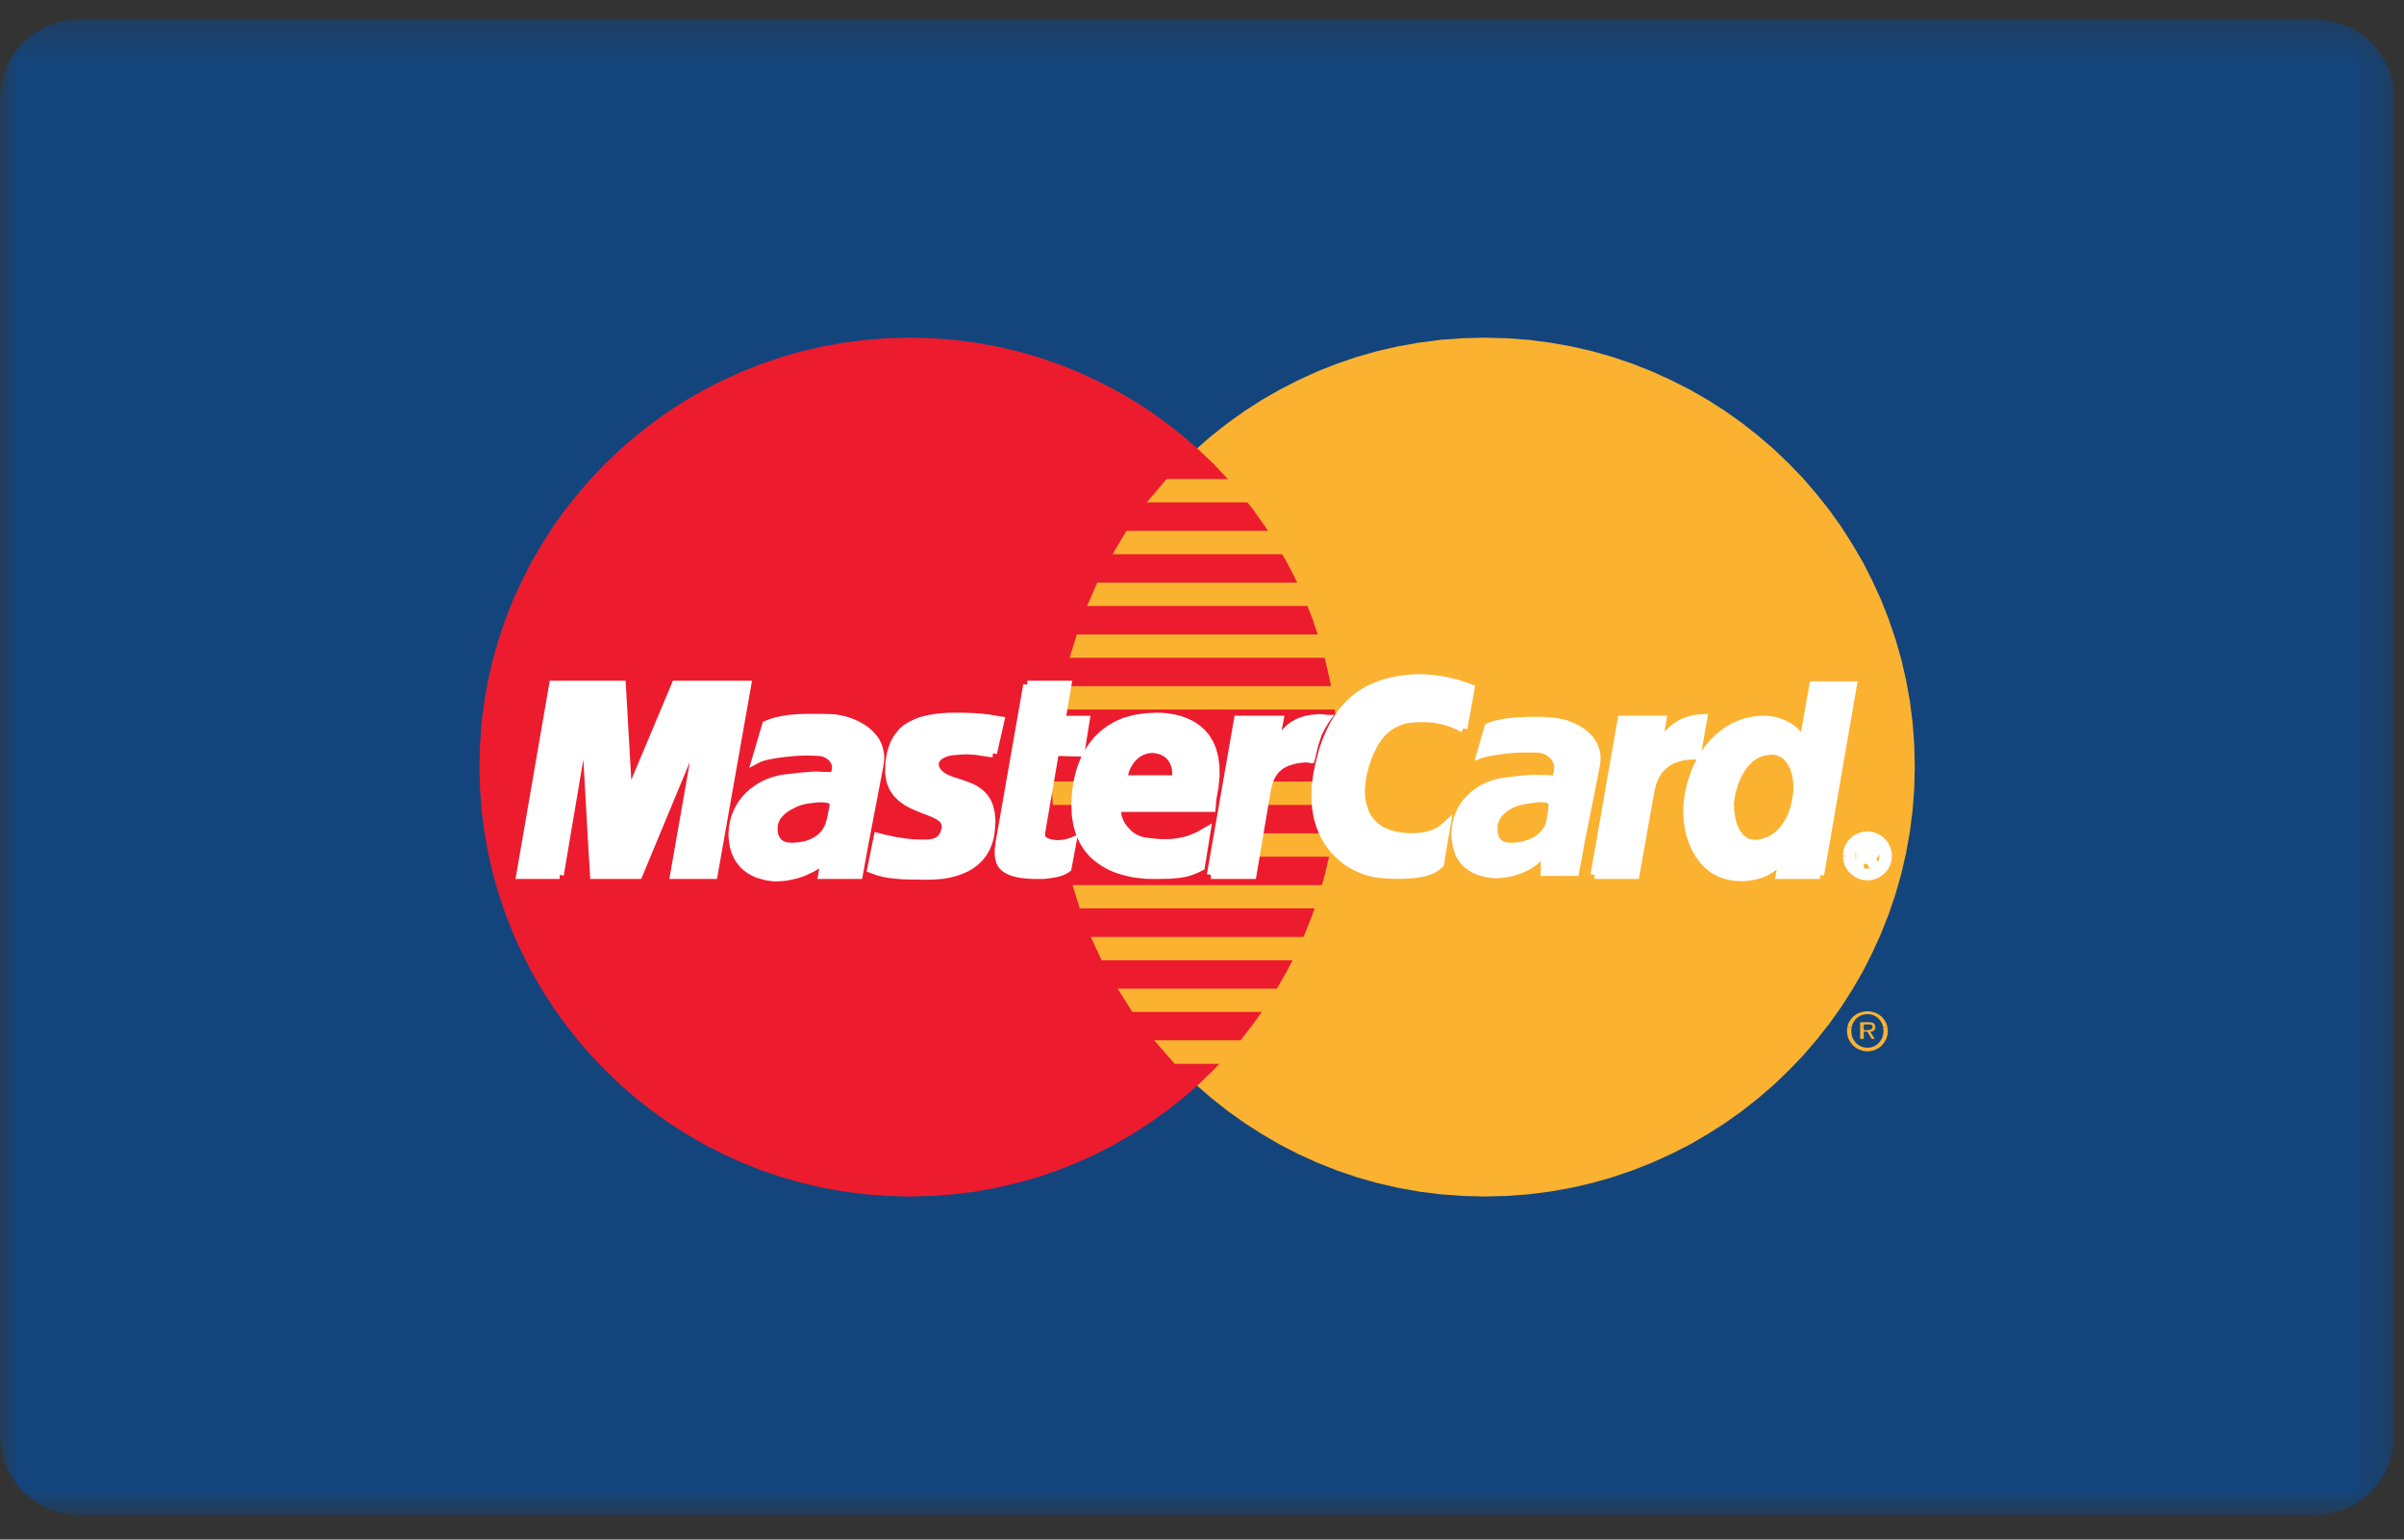 <?xml version="1.0" encoding="UTF-8"?>
<svg width="64px" height="41px" viewBox="0 0 64 41" version="1.1" xmlns="http://www.w3.org/2000/svg" xmlns:xlink="http://www.w3.org/1999/xlink">
    <rect x="0" y="0" width="64" height="41" fill="#333333" stroke="none"/>
    <defs>
        <polygon id="path-1" points="63.741 40.146 0 40.146 0 0.309 63.741 0.309"></polygon>
    </defs>
    <g id="Symbols" stroke="none" stroke-width="1" fill="none" fill-rule="evenodd">
        <g id="Payment-Form_1440" transform="translate(-79, -54)">
            <g id="Page-1" transform="translate(79, 54)">
                <g id="Group-3" transform="translate(0, 0.2)">
                    <mask id="mask-2" fill="white">
                        <use xlink:href="#path-1"></use>
                    </mask>
                    <g id="Clip-2"></g>
                    <path d="M63.741,38.022 C63.741,39.196 62.789,40.146 61.615,40.146 L2.124,40.146 C0.951,40.146 -0,39.196 -0,38.022 L-0,2.434 C-0,1.26 0.951,0.309 2.124,0.309 L61.615,0.309 C62.789,0.309 63.741,1.26 63.741,2.434 L63.741,38.022 Z" id="Fill-1" fill="#13457C" mask="url(#mask-2)"></path>
                </g>
                <polygon id="Fill-4" fill="#FBB231" points="39.519 31.863 40.109 31.848 40.692 31.805 41.263 31.733 41.831 31.632 42.382 31.504 42.926 31.35 43.458 31.169 43.978 30.964 44.487 30.733 44.982 30.483 45.46 30.204 45.926 29.907 46.374 29.588 46.806 29.248 47.223 28.889 47.62 28.507 48.002 28.11 48.36 27.693 48.701 27.261 49.02 26.813 49.317 26.347 49.595 25.868 49.845 25.374 50.076 24.866 50.281 24.345 50.462 23.812 50.617 23.269 50.744 22.717 50.845 22.15 50.918 21.579 50.961 20.997 50.976 20.406 50.961 19.82 50.918 19.242 50.845 18.67 50.744 18.111 50.617 17.56 50.462 17.019 50.281 16.487 50.076 15.97 49.845 15.465 49.595 14.971 49.317 14.497 49.02 14.03 48.701 13.583 48.36 13.155 48.002 12.738 47.62 12.341 47.223 11.962 46.806 11.604 46.374 11.264 45.926 10.944 45.46 10.647 44.982 10.373 44.487 10.123 43.978 9.891 43.458 9.686 42.926 9.505 42.382 9.351 41.831 9.224 41.263 9.124 40.692 9.05 40.109 9.007 39.519 8.992 38.933 9.007 38.351 9.05 37.78 9.124 37.216 9.224 36.664 9.351 36.121 9.505 35.592 9.686 35.071 9.891 34.566 10.123 34.077 10.373 33.599 10.647 33.135 10.944 32.688 11.264 32.255 11.604 31.843 11.962 31.445 12.341 31.067 12.738 30.709 13.155 30.37 13.583 30.053 14.03 29.755 14.497 29.482 14.971 29.227 15.465 29 15.97 28.795 16.487 28.618 17.019 28.464 17.56 28.336 18.111 28.236 18.67 28.163 19.242 28.12 19.82 28.105 20.406 28.12 20.997 28.163 21.579 28.236 22.15 28.336 22.717 28.464 23.269 28.618 23.812 28.795 24.345 29 24.866 29.227 25.374 29.482 25.868 29.755 26.347 30.053 26.813 30.37 27.261 30.709 27.693 31.067 28.11 31.445 28.507 31.843 28.889 32.255 29.248 32.688 29.588 33.135 29.907 33.599 30.204 34.077 30.483 34.566 30.733 35.071 30.964 35.592 31.169 36.121 31.35 36.664 31.504 37.216 31.632 37.78 31.733 38.351 31.805 38.933 31.848"></polygon>
                <polygon id="Fill-6" fill="#EC1C2E" points="24.221 31.863 24.806 31.848 25.389 31.805 25.961 31.733 26.523 31.632 27.075 31.504 27.619 31.35 28.148 31.169 28.668 30.964 29.174 30.733 29.664 30.483 30.141 30.204 30.605 29.907 31.052 29.588 31.484 29.248 31.897 28.889 32.294 28.507 32.672 28.11 33.032 27.693 33.37 27.261 33.687 26.813 33.983 26.347 34.257 25.868 34.512 25.374 34.74 24.866 34.944 24.345 35.122 23.812 35.276 23.269 35.404 22.717 35.503 22.15 35.578 21.579 35.619 20.997 35.634 20.406 35.619 19.82 35.578 19.242 35.503 18.67 35.404 18.111 35.276 17.56 35.122 17.019 34.944 16.487 34.74 15.97 34.512 15.465 34.257 14.971 33.983 14.497 33.687 14.03 33.37 13.583 33.032 13.155 32.672 12.738 32.294 12.341 31.897 11.962 31.484 11.604 31.052 11.264 30.605 10.944 30.141 10.647 29.664 10.373 29.174 10.123 28.668 9.891 28.148 9.686 27.619 9.505 27.075 9.351 26.523 9.224 25.961 9.124 25.389 9.05 24.806 9.007 24.221 8.992 23.63 9.007 23.047 9.05 22.477 9.124 21.909 9.224 21.358 9.351 20.815 9.505 20.281 9.686 19.762 9.891 19.252 10.123 18.759 10.373 18.281 10.647 17.813 10.944 17.366 11.264 16.934 11.604 16.517 11.962 16.12 12.341 15.738 12.738 15.38 13.155 15.04 13.583 14.719 14.03 14.423 14.497 14.145 14.971 13.895 15.465 13.662 15.97 13.459 16.487 13.277 17.019 13.122 17.56 12.995 18.111 12.895 18.67 12.821 19.242 12.779 19.82 12.764 20.406 12.779 20.997 12.821 21.579 12.895 22.15 12.995 22.717 13.122 23.269 13.277 23.812 13.459 24.345 13.662 24.866 13.895 25.374 14.145 25.868 14.423 26.347 14.719 26.813 15.04 27.261 15.38 27.693 15.738 28.11 16.12 28.507 16.517 28.889 16.934 29.248 17.366 29.588 17.813 29.907 18.281 30.204 18.759 30.483 19.252 30.733 19.762 30.964 20.281 31.169 20.815 31.35 21.358 31.504 21.909 31.632 22.477 31.733 23.047 31.805 23.63 31.848"></polygon>
                <polygon id="Fill-8" fill="#FBB231" points="30.531 13.378 36.608 13.378 36.608 12.757 31.055 12.757"></polygon>
                <polygon id="Fill-10" fill="#FBB231" points="29.621 14.759 36.608 14.759 36.608 14.137 29.988 14.137"></polygon>
                <polygon id="Fill-12" fill="#FBB231" points="28.941 16.136 36.608 16.136 36.608 15.515 29.212 15.515"></polygon>
                <polygon id="Fill-14" fill="#FBB231" points="28.475 17.517 36.608 17.517 36.608 16.896 28.668 16.896"></polygon>
                <polygon id="Fill-16" fill="#FBB231" points="28.746 24.191 36.627 24.191 36.627 23.57 28.552 23.57"></polygon>
                <polygon id="Fill-18" fill="#FBB231" points="29.327 25.572 36.626 25.572 36.626 24.951 29.039 24.951"></polygon>
                <polygon id="Fill-20" fill="#FBB231" points="30.145 26.949 36.627 26.949 36.627 26.328 29.755 26.328"></polygon>
                <polygon id="Fill-22" fill="#FBB231" points="31.272 28.33 36.627 28.33 36.627 27.705 30.728 27.705"></polygon>
                <polygon id="Fill-24" fill="#FBB231" points="28.202 18.894 36.608 18.894 36.608 18.273 28.321 18.273"></polygon>
                <polygon id="Fill-26" fill="#FBB231" points="33.324 22.814 36.53 22.814 36.53 22.192 33.44 22.192"></polygon>
                <polygon id="Fill-28" fill="#FBB231" points="33.579 21.436 36.53 21.436 36.53 20.812 33.695 20.812"></polygon>
                <polygon id="Fill-30" fill="#FBB231" points="27.99 20.811 28.822 20.811 28.822 21.436 28.028 21.436"></polygon>
                <polygon id="Fill-32" fill="#FFFFFF" points="26.434 20.059 26.381 20.055 26.326 20.048 26.276 20.04 26.227 20.032 26.18 20.025 26.13 20.017 26.08 20.009 26.025 20.001 25.972 19.994 25.91 19.99 25.841 19.986 25.768 19.982 25.687 19.982 25.598 19.986 25.497 19.994 25.386 20.001 25.309 20.013 25.235 20.025 25.17 20.048 25.111 20.07 25.058 20.098 25.008 20.128 24.969 20.168 24.935 20.202 24.911 20.244 24.891 20.287 24.884 20.333 24.884 20.379 24.896 20.43 24.911 20.48 24.941 20.53 24.98 20.58 25.058 20.653 25.151 20.711 25.258 20.761 25.374 20.803 25.497 20.842 25.625 20.885 25.752 20.931 25.875 20.981 25.992 21.047 26.099 21.127 26.196 21.225 26.276 21.344 26.338 21.49 26.377 21.664 26.393 21.872 26.377 22.115 26.35 22.297 26.303 22.455 26.242 22.601 26.164 22.728 26.076 22.841 25.976 22.937 25.868 23.022 25.748 23.096 25.625 23.153 25.497 23.203 25.366 23.242 25.231 23.273 25.1 23.296 24.972 23.308 24.845 23.315 24.726 23.319 24.56 23.319 24.406 23.315 24.27 23.315 24.143 23.312 24.028 23.308 23.923 23.299 23.831 23.292 23.742 23.28 23.661 23.273 23.587 23.257 23.515 23.245 23.449 23.226 23.383 23.211 23.322 23.187 23.26 23.165 23.195 23.141 23.368 22.289 23.403 22.297 23.446 22.308 23.5 22.323 23.565 22.339 23.634 22.355 23.711 22.37 23.796 22.389 23.888 22.405 23.985 22.42 24.085 22.436 24.19 22.447 24.297 22.458 24.41 22.462 24.521 22.466 24.634 22.466 24.745 22.462 24.857 22.44 24.946 22.408 25.016 22.366 25.069 22.312 25.107 22.258 25.138 22.196 25.158 22.135 25.174 22.077 25.181 21.964 25.146 21.868 25.08 21.791 24.984 21.726 24.869 21.668 24.733 21.61 24.583 21.555 24.433 21.494 24.279 21.425 24.132 21.344 23.997 21.244 23.874 21.124 23.776 20.977 23.708 20.803 23.673 20.596 23.677 20.349 23.696 20.198 23.723 20.055 23.761 19.924 23.808 19.801 23.869 19.685 23.939 19.585 24.02 19.488 24.116 19.404 24.229 19.331 24.352 19.269 24.491 19.211 24.645 19.168 24.818 19.133 25.008 19.106 25.216 19.091 25.444 19.087 25.586 19.087 25.717 19.091 25.837 19.095 25.945 19.099 26.041 19.106 26.13 19.114 26.207 19.122 26.276 19.13 26.342 19.137 26.396 19.149 26.447 19.157 26.493 19.164 26.53 19.171 26.566 19.176 26.601 19.184 26.631 19.188"></polygon>
                <polyline id="Stroke-34" stroke="#FFFFFF" stroke-width="0.216" points="26.434 20.059 26.434 20.059 26.381 20.055 26.326 20.048 26.276 20.04 26.227 20.032 26.18 20.025 26.13 20.017 26.08 20.009 26.025 20.001 25.972 19.994 25.91 19.99 25.841 19.986 25.768 19.982 25.687 19.982 25.598 19.986 25.497 19.994 25.386 20.001 25.309 20.013 25.235 20.025 25.17 20.048 25.111 20.07 25.058 20.098 25.008 20.128 24.969 20.168 24.935 20.202 24.911 20.244 24.891 20.287 24.884 20.333 24.884 20.379 24.896 20.43 24.911 20.48 24.941 20.53 24.98 20.58 25.058 20.653 25.151 20.711 25.258 20.761 25.374 20.803 25.497 20.842 25.625 20.885 25.752 20.931 25.875 20.981 25.992 21.047 26.099 21.127 26.196 21.225 26.276 21.344 26.338 21.49 26.377 21.664 26.393 21.872 26.377 22.115 26.35 22.297 26.303 22.455 26.242 22.601 26.164 22.728 26.076 22.841 25.976 22.937 25.868 23.022 25.748 23.096 25.625 23.153 25.497 23.203 25.366 23.242 25.231 23.273 25.1 23.296 24.972 23.308 24.845 23.315 24.726 23.319 24.56 23.319 24.406 23.315 24.27 23.315 24.143 23.312 24.028 23.308 23.923 23.299 23.831 23.292 23.742 23.28 23.661 23.273 23.587 23.257 23.515 23.245 23.449 23.226 23.383 23.211 23.322 23.187 23.26 23.165 23.195 23.141 23.368 22.289 23.403 22.297 23.446 22.308 23.5 22.323 23.565 22.339 23.634 22.355 23.711 22.37 23.796 22.389 23.888 22.405 23.985 22.42 24.085 22.436 24.19 22.447 24.297 22.458 24.41 22.462 24.521 22.466 24.634 22.466 24.745 22.462 24.857 22.44 24.946 22.408 25.016 22.366 25.069 22.312 25.107 22.258 25.138 22.196 25.158 22.135 25.174 22.077 25.181 21.964 25.146 21.868 25.08 21.791 24.984 21.726 24.869 21.668 24.733 21.61 24.583 21.555 24.433 21.494 24.279 21.425 24.132 21.344 23.997 21.244 23.874 21.124 23.776 20.977 23.708 20.803 23.673 20.596 23.677 20.349 23.696 20.198 23.723 20.055 23.761 19.924 23.808 19.801 23.869 19.685 23.939 19.585 24.02 19.488 24.116 19.404 24.229 19.331 24.352 19.269 24.491 19.211 24.645 19.168 24.818 19.133 25.008 19.106 25.216 19.091 25.444 19.087 25.586 19.087 25.717 19.091 25.837 19.095 25.945 19.099 26.041 19.106 26.13 19.114 26.207 19.122 26.276 19.13 26.342 19.137 26.396 19.149 26.447 19.157 26.493 19.164 26.53 19.171 26.566 19.176 26.601 19.184 26.631 19.188 26.434 20.059"></polyline>
                <polygon id="Fill-36" fill="#FFFFFF" points="27.349 18.235 28.418 18.235 28.259 19.169 28.904 19.169 28.765 20.04 28.086 20.021 27.716 22.173 27.712 22.25 27.73 22.316 27.769 22.366 27.82 22.408 27.889 22.436 27.967 22.458 28.051 22.474 28.143 22.482 28.228 22.478 28.306 22.47 28.375 22.458 28.437 22.443 28.487 22.427 28.522 22.416 28.545 22.408 28.552 22.405 28.418 23.122 28.391 23.141 28.364 23.157 28.336 23.172 28.309 23.187 28.282 23.199 28.251 23.211 28.217 23.222 28.182 23.234 28.143 23.245 28.104 23.253 28.059 23.261 28.012 23.269 27.962 23.277 27.904 23.284 27.843 23.292 27.777 23.299 27.484 23.299 27.329 23.288 27.194 23.273 27.071 23.25 26.967 23.222 26.878 23.187 26.806 23.15 26.74 23.103 26.689 23.053 26.651 22.999 26.624 22.933 26.604 22.867 26.593 22.794 26.589 22.713 26.589 22.629 26.601 22.54 26.612 22.443"></polygon>
                <polyline id="Stroke-38" stroke="#FFFFFF" stroke-width="0.216" points="27.349 18.235 28.418 18.235 28.259 19.169 28.904 19.169 28.765 20.04 28.086 20.021 27.716 22.173 27.712 22.25 27.73 22.316 27.769 22.366 27.82 22.408 27.889 22.436 27.967 22.458 28.051 22.474 28.143 22.482 28.228 22.478 28.306 22.47 28.375 22.458 28.437 22.443 28.487 22.427 28.522 22.416 28.545 22.408 28.552 22.405 28.418 23.122 28.391 23.141 28.364 23.157 28.336 23.172 28.309 23.187 28.282 23.199 28.251 23.211 28.217 23.222 28.182 23.234 28.143 23.245 28.104 23.253 28.059 23.261 28.012 23.269 27.962 23.277 27.904 23.284 27.843 23.292 27.777 23.299 27.484 23.299 27.329 23.288 27.194 23.273 27.071 23.25 26.967 23.222 26.878 23.187 26.806 23.15 26.74 23.103 26.689 23.053 26.651 22.999 26.624 22.933 26.604 22.867 26.593 22.794 26.589 22.713 26.589 22.629 26.601 22.54 26.612 22.443 27.349 18.235"></polyline>
                <polyline id="Stroke-40" stroke="#FFFFFF" stroke-width="0.216" points="29.755 21.494 29.755 21.494 29.745 21.559 29.742 21.628 29.747 21.702 29.763 21.776 29.791 21.849 29.822 21.919 29.863 21.992 29.91 22.057 29.965 22.123 30.022 22.182 30.084 22.239 30.153 22.285 30.222 22.328 30.3 22.362 30.377 22.389 30.454 22.405 30.555 22.42 30.651 22.432 30.751 22.443 30.852 22.451 30.951 22.455 31.056 22.455 31.157 22.451 31.26 22.443 31.364 22.428 31.469 22.408 31.577 22.385 31.681 22.351 31.789 22.308 31.901 22.262 32.008 22.2 32.121 22.135 31.967 23.084 31.905 23.114 31.842 23.146 31.781 23.168 31.723 23.192 31.666 23.211 31.603 23.231 31.542 23.245 31.476 23.257 31.407 23.269 31.33 23.277 31.249 23.284 31.16 23.292 31.059 23.296 30.955 23.296 30.836 23.299 30.709 23.299 30.52 23.296 30.327 23.277 30.134 23.249 29.941 23.203 29.752 23.146 29.571 23.072 29.397 22.976 29.235 22.863 29.084 22.733 28.953 22.574 28.842 22.397 28.749 22.192 28.683 21.965 28.641 21.706 28.63 21.421 28.648 21.104 28.665 20.981 28.687 20.838 28.718 20.688 28.761 20.526 28.819 20.36 28.888 20.194 28.977 20.025 29.084 19.863 29.208 19.708 29.358 19.562 29.528 19.431 29.722 19.315 29.945 19.218 30.196 19.149 30.474 19.103 30.786 19.087 30.936 19.091 31.095 19.106 31.252 19.133 31.411 19.172 31.566 19.23 31.715 19.299 31.855 19.392 31.982 19.5 32.097 19.631 32.194 19.786 32.271 19.963 32.325 20.167 32.356 20.398 32.36 20.66 32.333 20.954 32.275 21.278 32.255 21.514 29.444 21.514 29.621 20.753 31.311 20.753 31.318 20.657 31.314 20.565 31.307 20.479 31.291 20.403 31.264 20.329 31.237 20.263 31.198 20.205 31.16 20.152 31.114 20.106 31.063 20.067 31.006 20.032 30.947 20.001 30.887 19.979 30.824 19.963 30.759 19.951 30.69 19.943 30.616 19.947 30.547 19.959 30.482 19.975 30.416 19.998 30.35 20.028 30.292 20.063 30.233 20.106 30.185 20.152 30.134 20.205 30.088 20.263 30.046 20.325 30.01 20.391 29.976 20.461 29.949 20.538 29.926 20.615 29.91 20.696 29.755 21.494"></polyline>
                <polygon id="Fill-42" fill="#FFFFFF" points="38.956 19.4 38.905 19.373 38.856 19.349 38.802 19.322 38.744 19.295 38.686 19.273 38.621 19.249 38.555 19.226 38.485 19.203 38.412 19.184 38.339 19.169 38.257 19.153 38.177 19.141 38.089 19.133 37.999 19.126 37.907 19.126 37.811 19.126 37.715 19.126 37.613 19.133 37.51 19.146 37.401 19.164 37.294 19.195 37.186 19.238 37.078 19.292 36.969 19.361 36.865 19.446 36.765 19.546 36.668 19.67 36.576 19.812 36.49 19.982 36.41 20.175 36.338 20.392 36.275 20.638 36.253 20.776 36.236 20.912 36.229 21.047 36.233 21.178 36.244 21.309 36.271 21.432 36.306 21.548 36.349 21.664 36.406 21.768 36.476 21.868 36.557 21.957 36.649 22.038 36.754 22.108 36.873 22.165 37.004 22.216 37.152 22.25 37.201 22.261 37.259 22.273 37.328 22.281 37.406 22.289 37.49 22.297 37.578 22.297 37.675 22.297 37.772 22.289 37.872 22.277 37.972 22.258 38.069 22.231 38.165 22.2 38.261 22.158 38.351 22.108 38.431 22.046 38.508 21.977 38.335 23.007 38.312 23.026 38.288 23.049 38.257 23.076 38.223 23.098 38.181 23.129 38.126 23.157 38.065 23.184 37.995 23.206 37.907 23.234 37.807 23.253 37.691 23.269 37.556 23.284 37.406 23.292 37.232 23.296 37.036 23.292 36.818 23.28 36.641 23.261 36.464 23.222 36.286 23.165 36.109 23.087 35.94 22.995 35.778 22.879 35.623 22.744 35.48 22.59 35.353 22.416 35.245 22.224 35.153 22.008 35.083 21.772 35.037 21.514 35.022 21.24 35.029 20.939 35.071 20.618 35.103 20.461 35.138 20.306 35.176 20.156 35.214 20.013 35.257 19.878 35.306 19.743 35.357 19.616 35.411 19.496 35.469 19.377 35.527 19.265 35.592 19.157 35.662 19.057 35.731 18.96 35.808 18.868 35.885 18.783 35.966 18.701 36.055 18.624 36.144 18.551 36.236 18.486 36.334 18.424 36.437 18.366 36.541 18.316 36.649 18.27 36.762 18.227 36.881 18.188 37 18.158 37.124 18.13 37.255 18.108 37.386 18.088 37.525 18.073 37.664 18.066 37.811 18.061 37.934 18.066 38.054 18.073 38.169 18.085 38.285 18.1 38.394 18.115 38.498 18.138 38.597 18.158 38.69 18.181 38.778 18.203 38.856 18.227 38.929 18.25 38.991 18.273 39.044 18.292 39.091 18.308 39.126 18.323 39.15 18.332"></polygon>
                <polyline id="Stroke-44" stroke="#FFFFFF" stroke-width="0.216" points="38.956 19.4 38.956 19.4 38.905 19.373 38.856 19.349 38.802 19.322 38.744 19.295 38.686 19.273 38.621 19.249 38.555 19.226 38.485 19.203 38.412 19.184 38.339 19.169 38.257 19.153 38.177 19.141 38.089 19.133 37.999 19.126 37.907 19.126 37.811 19.126 37.715 19.126 37.613 19.133 37.51 19.146 37.401 19.164 37.294 19.195 37.186 19.238 37.078 19.292 36.969 19.361 36.865 19.446 36.765 19.546 36.668 19.67 36.576 19.812 36.49 19.982 36.41 20.175 36.338 20.392 36.275 20.638 36.253 20.776 36.236 20.912 36.229 21.047 36.233 21.178 36.244 21.309 36.271 21.432 36.306 21.548 36.349 21.664 36.406 21.768 36.476 21.868 36.557 21.957 36.649 22.038 36.754 22.108 36.873 22.165 37.004 22.216 37.152 22.25 37.201 22.261 37.259 22.273 37.328 22.281 37.406 22.289 37.49 22.297 37.578 22.297 37.675 22.297 37.772 22.289 37.872 22.277 37.972 22.258 38.069 22.231 38.165 22.2 38.261 22.158 38.351 22.108 38.431 22.046 38.508 21.977 38.335 23.007 38.312 23.026 38.288 23.049 38.257 23.076 38.223 23.098 38.181 23.129 38.126 23.157 38.065 23.184 37.995 23.206 37.907 23.234 37.807 23.253 37.691 23.269 37.556 23.284 37.406 23.292 37.232 23.296 37.036 23.292 36.818 23.28 36.641 23.261 36.464 23.222 36.286 23.165 36.109 23.087 35.94 22.995 35.778 22.879 35.623 22.744 35.48 22.59 35.353 22.416 35.245 22.224 35.153 22.008 35.083 21.772 35.037 21.514 35.022 21.24 35.029 20.939 35.071 20.618 35.103 20.461 35.138 20.306 35.176 20.156 35.214 20.013 35.257 19.878 35.306 19.743 35.357 19.616 35.411 19.496 35.469 19.377 35.527 19.265 35.592 19.157 35.662 19.057 35.731 18.96 35.808 18.868 35.885 18.783 35.966 18.701 36.055 18.624 36.144 18.551 36.236 18.486 36.334 18.424 36.437 18.366 36.541 18.316 36.649 18.27 36.762 18.227 36.881 18.188 37 18.158 37.124 18.13 37.255 18.108 37.386 18.088 37.525 18.073 37.664 18.066 37.811 18.061 37.934 18.066 38.054 18.073 38.169 18.085 38.285 18.1 38.394 18.115 38.498 18.138 38.597 18.158 38.69 18.181 38.778 18.203 38.856 18.227 38.929 18.25 38.991 18.273 39.044 18.292 39.091 18.308 39.126 18.323 39.15 18.332 38.956 19.4"></polyline>
                <polygon id="Fill-46" fill="#FFFFFF" points="48.453 23.299 47.384 23.299 47.462 22.871 47.462 22.833 47.4 22.91 47.335 22.979 47.27 23.041 47.2 23.096 47.129 23.145 47.06 23.187 46.991 23.222 46.917 23.257 46.845 23.284 46.771 23.303 46.698 23.322 46.621 23.333 46.543 23.346 46.47 23.353 46.393 23.357 46.316 23.357 46.115 23.342 45.931 23.299 45.761 23.234 45.606 23.145 45.467 23.033 45.344 22.902 45.236 22.759 45.143 22.598 45.066 22.423 45.005 22.243 44.962 22.054 44.931 21.857 44.92 21.66 44.923 21.46 44.943 21.263 44.978 21.066 45.035 20.838 45.106 20.622 45.185 20.426 45.283 20.241 45.383 20.067 45.498 19.912 45.618 19.774 45.745 19.647 45.88 19.534 46.023 19.438 46.17 19.353 46.316 19.288 46.47 19.233 46.624 19.199 46.779 19.176 46.937 19.168 47.049 19.171 47.156 19.184 47.257 19.203 47.351 19.23 47.438 19.261 47.516 19.295 47.593 19.338 47.662 19.381 47.724 19.426 47.782 19.477 47.831 19.527 47.878 19.577 47.917 19.627 47.953 19.678 47.982 19.724 48.006 19.77 48.276 18.254 49.325 18.254"></polygon>
                <polyline id="Stroke-48" stroke="#FFFFFF" stroke-width="0.216" points="48.453 23.299 47.384 23.299 47.462 22.871 47.462 22.833 47.4 22.91 47.335 22.979 47.27 23.041 47.2 23.096 47.129 23.145 47.06 23.187 46.991 23.222 46.917 23.257 46.845 23.284 46.771 23.303 46.698 23.322 46.621 23.333 46.543 23.346 46.47 23.353 46.393 23.357 46.316 23.357 46.115 23.342 45.931 23.299 45.761 23.234 45.606 23.145 45.467 23.033 45.344 22.902 45.236 22.759 45.143 22.598 45.066 22.423 45.005 22.243 44.962 22.054 44.931 21.857 44.92 21.66 44.923 21.46 44.943 21.263 44.978 21.066 45.035 20.838 45.106 20.622 45.185 20.426 45.283 20.241 45.383 20.067 45.498 19.912 45.618 19.774 45.745 19.647 45.88 19.534 46.023 19.438 46.17 19.353 46.316 19.288 46.47 19.233 46.624 19.199 46.779 19.176 46.937 19.168 47.049 19.171 47.156 19.184 47.257 19.203 47.351 19.23 47.438 19.261 47.516 19.295 47.593 19.338 47.662 19.381 47.724 19.426 47.782 19.477 47.831 19.527 47.878 19.577 47.917 19.627 47.953 19.678 47.982 19.724 48.006 19.77 48.276 18.254 49.325 18.254 48.453 23.299"></polyline>
                <polygon id="Fill-50" fill="#FBB231" points="46.706 22.366 46.814 22.359 46.914 22.335 47.007 22.308 47.096 22.266 47.176 22.22 47.254 22.161 47.326 22.096 47.393 22.026 47.45 21.949 47.504 21.864 47.554 21.776 47.597 21.684 47.635 21.587 47.667 21.487 47.693 21.382 47.712 21.278 47.731 21.17 47.744 21.059 47.744 20.954 47.739 20.846 47.728 20.746 47.712 20.65 47.686 20.557 47.655 20.468 47.616 20.391 47.57 20.318 47.52 20.256 47.462 20.202 47.396 20.156 47.326 20.125 47.254 20.106 47.172 20.098 47.068 20.106 46.972 20.121 46.884 20.152 46.794 20.19 46.716 20.24 46.64 20.302 46.575 20.368 46.509 20.441 46.451 20.526 46.397 20.615 46.347 20.707 46.304 20.808 46.266 20.911 46.235 21.016 46.205 21.127 46.181 21.24 46.161 21.41 46.17 21.595 46.197 21.783 46.246 21.965 46.324 22.123 46.424 22.25 46.551 22.335"></polygon>
                <polygon id="Fill-52" fill="#FFFFFF" points="23.017 22.443 22.862 23.299 21.89 23.299 21.917 23.141 21.937 22.999 21.952 22.89 21.968 22.833 21.914 22.894 21.852 22.956 21.779 23.014 21.698 23.068 21.606 23.122 21.508 23.168 21.408 23.215 21.305 23.253 21.193 23.288 21.08 23.315 20.969 23.339 20.853 23.354 20.741 23.361 20.63 23.365 20.522 23.354 20.417 23.339 20.281 23.303 20.158 23.265 20.05 23.215 19.954 23.157 19.87 23.096 19.792 23.025 19.731 22.952 19.676 22.876 19.63 22.794 19.592 22.709 19.561 22.625 19.538 22.54 19.522 22.451 19.511 22.362 19.502 22.277 19.502 22.192 19.514 22.041 19.538 21.899 19.576 21.764 19.626 21.633 19.688 21.51 19.757 21.398 19.839 21.29 19.931 21.193 20.027 21.105 20.136 21.023 20.247 20.95 20.363 20.888 20.486 20.835 20.614 20.792 20.745 20.757 20.88 20.734 20.888 20.734 20.907 20.73 20.933 20.726 20.976 20.723 21.023 20.715 21.077 20.711 21.134 20.703 21.201 20.696 21.266 20.688 21.332 20.681 21.401 20.676 21.462 20.669 21.524 20.665 21.582 20.66 21.635 20.657 21.678 20.657 21.767 20.657 21.861 20.66 21.945 20.665 22.03 20.665 22.099 20.669 22.154 20.673 22.191 20.676 22.203 20.676 22.211 20.649 22.234 20.58 22.254 20.499 22.261 20.426 22.246 20.341 22.211 20.263 22.164 20.194 22.103 20.136 22.03 20.087 21.949 20.052 21.856 20.028 21.756 20.021 21.647 20.017 21.531 20.013 21.412 20.013 21.289 20.017 21.162 20.025 21.038 20.036 20.915 20.048 20.795 20.063 20.679 20.079 20.568 20.098 20.467 20.117 20.375 20.136 20.29 20.16 20.221 20.183 20.167 20.21 20.124 20.233 20.398 19.303 20.483 19.269 20.568 19.238 20.661 19.211 20.753 19.191 20.845 19.172 20.946 19.157 21.046 19.141 21.15 19.133 21.258 19.126 21.369 19.122 21.485 19.118 21.606 19.118 21.729 19.118 21.856 19.118 21.99 19.122 22.126 19.126 22.234 19.133 22.35 19.153 22.47 19.18 22.592 19.215 22.711 19.261 22.828 19.315 22.943 19.381 23.051 19.453 23.148 19.539 23.233 19.631 23.311 19.735 23.368 19.851 23.407 19.975 23.43 20.105 23.43 20.252 23.407 20.406"></polygon>
                <polyline id="Stroke-54" stroke="#FFFFFF" stroke-width="0.216" points="23.017 22.443 22.862 23.299 21.89 23.299 21.917 23.141 21.937 22.999 21.952 22.89 21.968 22.833 21.914 22.894 21.852 22.956 21.779 23.014 21.698 23.068 21.606 23.122 21.508 23.168 21.408 23.215 21.305 23.253 21.193 23.288 21.08 23.315 20.969 23.339 20.853 23.354 20.741 23.361 20.63 23.365 20.522 23.354 20.417 23.339 20.281 23.303 20.158 23.265 20.05 23.215 19.954 23.157 19.87 23.096 19.792 23.025 19.731 22.952 19.676 22.876 19.63 22.794 19.592 22.709 19.561 22.625 19.538 22.54 19.522 22.451 19.511 22.362 19.502 22.277 19.502 22.192 19.514 22.041 19.538 21.899 19.576 21.764 19.626 21.633 19.688 21.51 19.757 21.398 19.839 21.29 19.931 21.193 20.027 21.105 20.136 21.023 20.247 20.95 20.363 20.888 20.486 20.835 20.614 20.792 20.745 20.757 20.88 20.734 20.888 20.734 20.907 20.73 20.933 20.726 20.976 20.723 21.023 20.715 21.077 20.711 21.134 20.703 21.201 20.696 21.266 20.688 21.332 20.681 21.401 20.676 21.462 20.669 21.524 20.665 21.582 20.66 21.635 20.657 21.678 20.657 21.767 20.657 21.861 20.66 21.945 20.665 22.03 20.665 22.099 20.669 22.154 20.673 22.191 20.676 22.203 20.676 22.211 20.649 22.234 20.58 22.254 20.499 22.261 20.426 22.246 20.341 22.211 20.263 22.164 20.194 22.103 20.136 22.03 20.087 21.949 20.052 21.856 20.028 21.756 20.021 21.647 20.017 21.531 20.013 21.412 20.013 21.289 20.017 21.162 20.025 21.038 20.036 20.915 20.048 20.795 20.063 20.679 20.079 20.568 20.098 20.467 20.117 20.375 20.136 20.29 20.16 20.221 20.183 20.167 20.21 20.124 20.233 20.398 19.303 20.483 19.269 20.568 19.238 20.661 19.211 20.753 19.191 20.845 19.172 20.946 19.157 21.046 19.141 21.15 19.133 21.258 19.126 21.369 19.122 21.485 19.118 21.606 19.118 21.729 19.118 21.856 19.118 21.99 19.122 22.126 19.126 22.234 19.133 22.35 19.153 22.47 19.18 22.592 19.215 22.711 19.261 22.828 19.315 22.943 19.381 23.051 19.453 23.148 19.539 23.233 19.631 23.311 19.735 23.368 19.851 23.407 19.975 23.43 20.105 23.43 20.252 23.407 20.406 23.017 22.443"></polyline>
                <polygon id="Fill-56" fill="#EC1C2E" points="22.088 21.436 22.084 21.417 22.068 21.398 22.045 21.386 22.007 21.379 21.964 21.371 21.914 21.367 21.856 21.367 21.798 21.367 21.736 21.371 21.67 21.379 21.609 21.386 21.547 21.394 21.489 21.402 21.435 21.413 21.389 21.425 21.346 21.436 21.32 21.444 21.289 21.456 21.246 21.471 21.204 21.49 21.154 21.513 21.104 21.541 21.05 21.567 20.999 21.598 20.946 21.637 20.896 21.675 20.849 21.722 20.807 21.768 20.768 21.818 20.741 21.873 20.717 21.934 20.706 21.996 20.702 22.127 20.722 22.231 20.76 22.308 20.81 22.366 20.868 22.405 20.934 22.428 20.995 22.439 21.058 22.443 21.174 22.439 21.278 22.428 21.378 22.412 21.465 22.389 21.544 22.362 21.616 22.327 21.682 22.293 21.74 22.25 21.791 22.212 21.837 22.165 21.875 22.123 21.906 22.077 21.933 22.03 21.956 21.984 21.976 21.942 21.987 21.899 22.018 21.788 22.045 21.66 22.068 21.537"></polygon>
                <polygon id="Fill-58" fill="#FFFFFF" points="14.901 23.299 13.852 23.299 14.727 18.235 16.553 18.235 16.725 21.24 17.987 18.235 19.892 18.235 18.997 23.299 17.948 23.299 18.611 19.515 18.57 19.515 16.999 23.299 15.815 23.299 15.808 23.141 15.78 22.721 15.746 22.123 15.707 21.436 15.668 20.746 15.633 20.141 15.607 19.701 15.599 19.515 15.588 19.515 15.565 19.515 15.541 19.515"></polygon>
                <polyline id="Stroke-60" stroke="#FFFFFF" stroke-width="0.216" points="14.901 23.299 13.852 23.299 14.727 18.235 16.553 18.235 16.725 21.24 17.987 18.235 19.892 18.235 18.997 23.299 17.948 23.299 18.611 19.515 18.57 19.515 16.999 23.299 15.815 23.299 15.808 23.141 15.78 22.721 15.746 22.123 15.707 21.436 15.668 20.746 15.633 20.141 15.607 19.701 15.599 19.515 15.588 19.515 15.565 19.515 15.541 19.515 14.901 23.299"></polyline>
                <polygon id="Fill-62" fill="#FFFFFF" points="42.162 22.443 42.004 23.299 41.035 23.299 41.043 23.141 41.048 23.003 41.048 22.898 41.055 22.853 41.005 22.91 40.946 22.968 40.877 23.022 40.8 23.076 40.719 23.126 40.627 23.172 40.53 23.219 40.434 23.257 40.329 23.288 40.222 23.319 40.113 23.339 40.006 23.354 39.893 23.361 39.786 23.365 39.681 23.354 39.577 23.339 39.439 23.303 39.315 23.265 39.207 23.215 39.107 23.157 39.021 23.096 38.948 23.025 38.887 22.952 38.832 22.876 38.786 22.794 38.752 22.709 38.721 22.625 38.702 22.54 38.686 22.451 38.674 22.362 38.666 22.277 38.666 22.192 38.674 22.041 38.698 21.899 38.733 21.764 38.783 21.633 38.84 21.51 38.914 21.398 38.995 21.29 39.083 21.193 39.185 21.105 39.288 21.023 39.4 20.95 39.519 20.888 39.639 20.835 39.766 20.792 39.893 20.757 40.024 20.734 40.032 20.734 40.052 20.73 40.078 20.726 40.118 20.723 40.167 20.715 40.222 20.711 40.279 20.703 40.341 20.696 40.406 20.688 40.476 20.681 40.541 20.676 40.607 20.669 40.669 20.665 40.723 20.66 40.776 20.657 40.819 20.657 40.911 20.657 41.005 20.66 41.093 20.665 41.178 20.665 41.251 20.669 41.313 20.673 41.348 20.676 41.364 20.676 41.371 20.649 41.383 20.58 41.394 20.499 41.402 20.426 41.386 20.341 41.356 20.263 41.305 20.194 41.247 20.136 41.178 20.087 41.097 20.052 41.011 20.028 40.919 20.021 40.811 20.017 40.696 20.013 40.576 20.013 40.453 20.017 40.325 20.025 40.202 20.036 40.078 20.048 39.958 20.063 39.844 20.079 39.731 20.098 39.632 20.117 39.539 20.136 39.453 20.16 39.384 20.183 39.33 20.21 39.288 20.233 39.559 19.303 39.643 19.269 39.731 19.238 39.82 19.211 39.913 19.191 40.009 19.172 40.105 19.157 40.205 19.141 40.31 19.133 40.418 19.126 40.53 19.122 40.641 19.118 40.76 19.118 40.881 19.118 41.005 19.118 41.135 19.122 41.267 19.126 41.375 19.133 41.491 19.153 41.61 19.18 41.734 19.215 41.853 19.261 41.972 19.315 42.088 19.381 42.197 19.453 42.293 19.539 42.383 19.631 42.459 19.735 42.516 19.851 42.559 19.975 42.586 20.105 42.586 20.252 42.567 20.406"></polygon>
                <polygon id="Fill-64" fill="#FFFFFF" points="42.004 23.327 42.027 23.303 42.185 22.447 42.138 22.439 41.98 23.296 42.004 23.272 42.004 23.327 42.023 23.323 42.027 23.303"></polygon>
                <polygon id="Fill-66" fill="#FFFFFF" points="41.012 23.299 41.035 23.327 42.004 23.327 42.004 23.272 41.035 23.272 41.058 23.299 41.012 23.299 41.009 23.327 41.035 23.327"></polygon>
                <polygon id="Fill-68" fill="#FFFFFF" points="41.074 22.867 41.04 22.836 41.023 22.898 41.02 23.003 41.02 23.141 41.012 23.299 41.058 23.299 41.066 23.141 41.074 23.003 41.069 22.898 41.069 22.867 41.036 22.836"></polygon>
                <polygon id="Fill-70" fill="#FFFFFF" points="39.573 23.361 39.573 23.361 39.681 23.377 39.786 23.388 39.893 23.385 40.006 23.377 40.117 23.361 40.225 23.342 40.333 23.312 40.441 23.28 40.537 23.242 40.638 23.196 40.73 23.15 40.811 23.096 40.893 23.041 40.962 22.987 41.024 22.925 41.074 22.867 41.035 22.836 40.985 22.894 40.931 22.949 40.862 23.003 40.788 23.057 40.707 23.103 40.615 23.15 40.522 23.196 40.426 23.234 40.325 23.265 40.218 23.296 40.11 23.315 40.006 23.33 39.893 23.339 39.786 23.342 39.681 23.33 39.581 23.315"></polygon>
                <polygon id="Fill-72" fill="#FFFFFF" points="38.639 22.192 38.639 22.192 38.643 22.277 38.651 22.362 38.662 22.455 38.678 22.543 38.698 22.628 38.729 22.717 38.763 22.806 38.813 22.887 38.868 22.968 38.929 23.041 39.007 23.114 39.095 23.176 39.195 23.238 39.307 23.288 39.433 23.326 39.573 23.362 39.581 23.315 39.442 23.28 39.323 23.242 39.218 23.192 39.118 23.137 39.036 23.076 38.967 23.01 38.905 22.937 38.852 22.864 38.81 22.783 38.775 22.701 38.744 22.621 38.725 22.536 38.709 22.447 38.698 22.362 38.69 22.277 38.694 22.192"></polygon>
                <polygon id="Fill-74" fill="#FFFFFF" points="40.024 20.711 40.024 20.711 39.89 20.734 39.759 20.769 39.632 20.811 39.508 20.866 39.388 20.927 39.272 21.004 39.168 21.086 39.068 21.178 38.975 21.274 38.894 21.382 38.817 21.498 38.76 21.626 38.709 21.756 38.674 21.895 38.651 22.042 38.639 22.192 38.694 22.192 38.698 22.042 38.721 21.903 38.756 21.772 38.805 21.641 38.864 21.521 38.934 21.413 39.015 21.305 39.099 21.209 39.198 21.124 39.303 21.042 39.411 20.974 39.531 20.911 39.646 20.858 39.774 20.816 39.897 20.781 40.024 20.757"></polygon>
                <polygon id="Fill-76" fill="#FFFFFF" points="40.819 20.63 40.819 20.63 40.776 20.63 40.723 20.638 40.669 20.643 40.608 20.646 40.541 20.653 40.476 20.657 40.406 20.665 40.341 20.672 40.279 20.681 40.221 20.688 40.167 20.692 40.117 20.7 40.079 20.703 40.048 20.707 40.032 20.711 40.024 20.711 40.024 20.758 40.032 20.758 40.056 20.753 40.079 20.75 40.117 20.746 40.167 20.738 40.221 20.734 40.279 20.727 40.341 20.718 40.406 20.711 40.476 20.703 40.541 20.7 40.608 20.692 40.669 20.688 40.723 20.684 40.776 20.684 40.819 20.684"></polygon>
                <polygon id="Fill-78" fill="#FFFFFF" points="41.34 20.672 41.364 20.653 41.348 20.653 41.313 20.65 41.251 20.645 41.179 20.638 41.093 20.638 41.005 20.638 40.911 20.63 40.819 20.63 40.819 20.684 40.911 20.684 41.005 20.684 41.093 20.692 41.179 20.692 41.251 20.692 41.313 20.696 41.348 20.7 41.364 20.7 41.386 20.681 41.364 20.7 41.383 20.703 41.386 20.681"></polygon>
                <polygon id="Fill-80" fill="#FFFFFF" points="41.379 20.426 41.375 20.426 41.371 20.499 41.359 20.576 41.348 20.646 41.34 20.672 41.386 20.68 41.394 20.653 41.406 20.583 41.417 20.499 41.43 20.426 41.425 20.426"></polygon>
                <polygon id="Fill-82" fill="#FFFFFF" points="40.919 20.044 40.919 20.047 41.009 20.052 41.089 20.075 41.166 20.109 41.232 20.156 41.286 20.21 41.332 20.275 41.364 20.345 41.379 20.426 41.424 20.426 41.41 20.338 41.379 20.252 41.324 20.179 41.263 20.117 41.189 20.063 41.104 20.028 41.015 20.006 40.919 19.994 40.919 19.998"></polygon>
                <polygon id="Fill-84" fill="#FFFFFF" points="39.265 20.229 39.303 20.252 39.342 20.233 39.392 20.206 39.457 20.182 39.543 20.16 39.635 20.141 39.735 20.121 39.847 20.102 39.958 20.087 40.079 20.071 40.202 20.059 40.325 20.048 40.453 20.04 40.576 20.04 40.696 20.04 40.811 20.04 40.919 20.044 40.919 19.997 40.811 19.994 40.696 19.986 40.576 19.986 40.453 19.994 40.325 20.001 40.202 20.013 40.079 20.025 39.958 20.04 39.839 20.055 39.727 20.075 39.627 20.094 39.535 20.113 39.45 20.136 39.377 20.16 39.318 20.187 39.272 20.213 39.311 20.237"></polygon>
                <polygon id="Fill-86" fill="#FFFFFF" points="39.551 19.28 39.535 19.3 39.265 20.229 39.311 20.237 39.581 19.307 39.565 19.327 39.551 19.28 39.539 19.284 39.535 19.3"></polygon>
                <polygon id="Fill-88" fill="#FFFFFF" points="41.267 19.103 41.267 19.103 41.136 19.095 41.004 19.091 40.88 19.091 40.761 19.091 40.642 19.091 40.53 19.099 40.418 19.103 40.31 19.111 40.206 19.118 40.101 19.133 40.006 19.149 39.909 19.169 39.816 19.188 39.723 19.215 39.635 19.245 39.551 19.28 39.565 19.327 39.651 19.292 39.739 19.261 39.823 19.234 39.917 19.215 40.013 19.195 40.11 19.18 40.206 19.164 40.31 19.157 40.418 19.149 40.53 19.145 40.642 19.145 40.761 19.145 40.88 19.145 41.004 19.145 41.136 19.149 41.267 19.149"></polygon>
                <polygon id="Fill-90" fill="#FFFFFF" points="42.59 20.41 42.59 20.41 42.61 20.252 42.61 20.105 42.583 19.97 42.54 19.843 42.478 19.724 42.401 19.616 42.308 19.52 42.212 19.435 42.1 19.361 41.985 19.292 41.861 19.238 41.741 19.191 41.614 19.157 41.494 19.13 41.375 19.111 41.266 19.103 41.266 19.149 41.375 19.157 41.486 19.176 41.606 19.203 41.726 19.238 41.845 19.284 41.961 19.338 42.076 19.4 42.181 19.473 42.277 19.558 42.362 19.647 42.439 19.746 42.494 19.86 42.536 19.978 42.563 20.105 42.563 20.252 42.543 20.403"></polygon>
                <polygon id="Fill-92" fill="#FFFFFF" points="42.185 22.447 42.185 22.447 42.59 20.411 42.543 20.403 42.138 22.439"></polygon>
                <polygon id="Fill-94" fill="#FBB231" points="41.228 21.436 41.22 21.413 41.205 21.394 41.178 21.382 41.139 21.371 41.097 21.367 41.048 21.362 40.989 21.362 40.931 21.367 40.869 21.374 40.808 21.382 40.747 21.39 40.688 21.398 40.63 21.41 40.58 21.417 40.53 21.429 40.492 21.436 40.465 21.44 40.434 21.452 40.395 21.464 40.352 21.479 40.302 21.501 40.255 21.525 40.201 21.553 40.152 21.587 40.101 21.622 40.052 21.664 40.009 21.706 39.967 21.756 39.933 21.81 39.905 21.868 39.882 21.93 39.87 21.996 39.866 22.127 39.885 22.231 39.917 22.308 39.963 22.366 40.02 22.405 40.087 22.428 40.152 22.439 40.218 22.443 40.333 22.439 40.441 22.428 40.541 22.408 40.63 22.381 40.715 22.35 40.788 22.316 40.858 22.277 40.92 22.231 40.974 22.188 41.02 22.138 41.062 22.092 41.097 22.041 41.124 21.996 41.143 21.949 41.158 21.903 41.171 21.86 41.185 21.753 41.205 21.641 41.22 21.533"></polygon>
                <polygon id="Fill-96" fill="#FFFFFF" points="49.174 22.772 49.182 22.682 49.213 22.578 49.268 22.486 49.333 22.405 49.414 22.339 49.506 22.293 49.606 22.261 49.714 22.25 49.823 22.261 49.923 22.293 50.016 22.339 50.096 22.405 50.162 22.486 50.215 22.578 50.247 22.682 50.255 22.772 50.139 22.772 50.135 22.702 50.112 22.617 50.074 22.54 50.023 22.474 49.961 22.42 49.889 22.381 49.803 22.354 49.714 22.347 49.626 22.354 49.542 22.381 49.467 22.42 49.405 22.474 49.356 22.54 49.317 22.617 49.294 22.702 49.287 22.772"></polygon>
                <polygon id="Fill-98" fill="#FFFFFF" points="49.522 22.772 49.522 22.54 49.734 22.54 49.781 22.543 49.823 22.551 49.853 22.563 49.881 22.578 49.9 22.601 49.914 22.625 49.923 22.651 49.927 22.679 49.923 22.713 49.914 22.74 49.904 22.764 49.896 22.772 49.734 22.772 49.749 22.767 49.776 22.764 49.8 22.756 49.819 22.748 49.834 22.737 49.842 22.724 49.85 22.706 49.85 22.679 49.845 22.659 49.838 22.644 49.825 22.636 49.814 22.628 49.796 22.625 49.776 22.621 49.757 22.621 49.734 22.621 49.618 22.621 49.618 22.772"></polygon>
                <polygon id="Fill-100" fill="#FFFFFF" points="49.174 22.772 49.171 22.794 49.182 22.906 49.213 23.01 49.268 23.103 49.333 23.18 49.414 23.245 49.506 23.296 49.606 23.327 49.714 23.338 49.823 23.327 49.923 23.296 50.016 23.245 50.096 23.18 50.162 23.103 50.215 23.01 50.247 22.906 50.259 22.794 50.255 22.772 50.139 22.772 50.143 22.794 50.135 22.887 50.112 22.972 50.074 23.046 50.023 23.11 49.961 23.164 49.889 23.207 49.803 23.234 49.714 23.242 49.626 23.234 49.542 23.207 49.467 23.164 49.405 23.11 49.356 23.046 49.317 22.972 49.294 22.887 49.287 22.794 49.287 22.772"></polygon>
                <polygon id="Fill-102" fill="#FFFFFF" points="49.522 22.772 49.522 23.006 49.618 23.006 49.618 22.814 49.714 22.814 49.83 23.006 49.907 23.006 49.791 22.814 49.819 22.814 49.845 22.806 49.869 22.798 49.889 22.783 49.896 22.772 49.734 22.772 49.714 22.775 49.618 22.775 49.618 22.772"></polygon>
                <path d="M49.714,23.242 L49.714,23.242 L49.804,23.234 L49.889,23.207 L49.961,23.165 L50.023,23.11 L50.073,23.045 L50.112,22.972 L50.135,22.887 L50.143,22.794 L50.135,22.702 L50.112,22.617 L50.073,22.54 L50.023,22.474 L49.961,22.42 L49.889,22.382 L49.804,22.354 L49.714,22.347 L49.626,22.354 L49.541,22.382 L49.467,22.42 L49.406,22.474 L49.356,22.54 L49.317,22.617 L49.294,22.702 L49.286,22.794 L49.294,22.887 L49.317,22.972 L49.356,23.045 L49.406,23.11 L49.467,23.165 L49.541,23.207 L49.626,23.234 L49.714,23.242 M49.714,22.775 L49.714,22.775 L49.749,22.767 L49.776,22.763 L49.8,22.756 L49.819,22.748 L49.834,22.736 L49.842,22.724 L49.85,22.706 L49.85,22.679 L49.845,22.659 L49.838,22.643 L49.825,22.636 L49.814,22.628 L49.795,22.625 L49.776,22.621 L49.757,22.621 L49.734,22.621 L49.618,22.621 L49.618,22.775 L49.714,22.775 M49.618,23.007 L49.522,23.007 L49.522,22.54 L49.734,22.54 L49.781,22.543 L49.823,22.551 L49.853,22.563 L49.881,22.578 L49.9,22.601 L49.915,22.625 L49.923,22.651 L49.927,22.679 L49.923,22.713 L49.915,22.74 L49.904,22.763 L49.889,22.783 L49.869,22.798 L49.845,22.806 L49.819,22.814 L49.791,22.814 L49.907,23.007 L49.831,23.007 L49.714,22.814 L49.618,22.814 L49.618,23.007 M49.171,22.794 L49.171,22.794 L49.182,22.682 L49.213,22.578 L49.267,22.485 L49.333,22.405 L49.413,22.34 L49.506,22.293 L49.606,22.261 L49.714,22.25 L49.823,22.261 L49.923,22.293 L50.016,22.34 L50.096,22.405 L50.162,22.485 L50.215,22.578 L50.247,22.682 L50.259,22.794 L50.247,22.906 L50.215,23.01 L50.162,23.103 L50.096,23.18 L50.016,23.245 L49.923,23.296 L49.823,23.326 L49.714,23.338 L49.606,23.326 L49.506,23.296 L49.413,23.245 L49.333,23.18 L49.267,23.103 L49.213,23.01 L49.182,22.906 L49.171,22.794" id="Stroke-104" stroke="#FFFFFF" stroke-width="0.216"></path>
                <polygon id="Fill-106" fill="#FFFFFF" points="42.451 23.299 43.539 23.299 43.929 21.105 43.944 21.02 43.966 20.935 43.99 20.85 44.021 20.765 44.06 20.681 44.105 20.599 44.156 20.522 44.219 20.449 44.287 20.383 44.365 20.321 44.452 20.263 44.553 20.217 44.665 20.179 44.788 20.148 44.923 20.125 45.074 20.117 45.129 20.117 45.158 20.117 45.171 20.117 45.344 19.126 45.236 19.133 45.131 19.146 45.035 19.164 44.943 19.191 44.857 19.222 44.777 19.261 44.7 19.303 44.627 19.349 44.557 19.404 44.492 19.458 44.43 19.52 44.368 19.581 44.31 19.647 44.253 19.72 44.195 19.789 44.14 19.867 44.256 19.168 43.172 19.168"></polygon>
                <polyline id="Stroke-108" stroke="#FFFFFF" stroke-width="0.216" points="42.451 23.299 43.539 23.299 43.929 21.105 43.944 21.02 43.966 20.935 43.99 20.85 44.021 20.765 44.06 20.681 44.105 20.599 44.156 20.522 44.219 20.449 44.287 20.383 44.365 20.321 44.452 20.263 44.553 20.217 44.665 20.179 44.788 20.148 44.923 20.125 45.074 20.117 45.129 20.117 45.158 20.117 45.171 20.117 45.344 19.126 45.236 19.133 45.131 19.146 45.035 19.164 44.943 19.191 44.857 19.222 44.777 19.261 44.7 19.303 44.627 19.349 44.557 19.404 44.492 19.458 44.43 19.52 44.368 19.581 44.31 19.647 44.253 19.72 44.195 19.789 44.14 19.867 44.256 19.168 43.172 19.168 42.451 23.299"></polyline>
                <polygon id="Fill-110" fill="#FFFFFF" points="32.237 23.299 33.325 23.299 33.343 23.299 33.713 21.105 33.73 21.02 33.748 20.939 33.768 20.858 33.795 20.78 33.826 20.703 33.864 20.63 33.91 20.561 33.964 20.495 34.026 20.437 34.095 20.379 34.18 20.333 34.273 20.291 34.382 20.255 34.501 20.225 34.632 20.206 34.783 20.194 34.793 20.194 34.809 20.198 34.828 20.202 34.848 20.202 34.868 20.206 34.883 20.21 34.894 20.214 34.897 20.214 34.902 20.198 34.914 20.152 34.928 20.083 34.948 19.997 34.975 19.897 35.002 19.789 35.038 19.681 35.071 19.573 35.103 19.5 35.142 19.426 35.179 19.353 35.218 19.288 35.253 19.23 35.28 19.184 35.298 19.157 35.306 19.146 35.302 19.146 35.288 19.141 35.268 19.137 35.241 19.133 35.214 19.133 35.183 19.13 35.157 19.126 35.13 19.126 35.01 19.133 34.902 19.146 34.801 19.164 34.709 19.188 34.619 19.218 34.539 19.257 34.466 19.295 34.396 19.341 34.331 19.392 34.269 19.45 34.212 19.508 34.153 19.573 34.095 19.639 34.041 19.713 33.984 19.789 33.926 19.867 34.065 19.168 32.958 19.168"></polygon>
                <polyline id="Stroke-112" stroke="#FFFFFF" stroke-width="0.216" points="32.237 23.299 33.325 23.299 33.343 23.299 33.713 21.105 33.73 21.02 33.748 20.939 33.768 20.858 33.795 20.78 33.826 20.703 33.864 20.63 33.91 20.561 33.964 20.495 34.026 20.437 34.095 20.379 34.18 20.333 34.273 20.291 34.382 20.255 34.501 20.225 34.632 20.206 34.783 20.194 34.793 20.194 34.809 20.198 34.828 20.202 34.848 20.202 34.868 20.206 34.883 20.21 34.894 20.214 34.897 20.214 34.902 20.198 34.914 20.152 34.928 20.083 34.948 19.997 34.975 19.897 35.002 19.789 35.038 19.681 35.071 19.573 35.103 19.5 35.142 19.426 35.179 19.353 35.218 19.288 35.253 19.23 35.28 19.184 35.298 19.157 35.306 19.146 35.302 19.146 35.288 19.141 35.268 19.137 35.241 19.133 35.214 19.133 35.183 19.13 35.157 19.126 35.13 19.126 35.01 19.133 34.902 19.146 34.801 19.164 34.709 19.188 34.619 19.218 34.539 19.257 34.466 19.295 34.396 19.341 34.331 19.392 34.269 19.45 34.212 19.508 34.153 19.573 34.095 19.639 34.041 19.713 33.984 19.789 33.926 19.867 34.065 19.168 32.958 19.168 32.237 23.299"></polyline>
                <polygon id="Fill-114" fill="#FBB231" points="49.182 27.358 49.182 27.342 49.213 27.242 49.268 27.153 49.333 27.076 49.413 27.015 49.506 26.968 49.606 26.941 49.714 26.929 49.823 26.941 49.923 26.968 50.016 27.015 50.096 27.076 50.162 27.153 50.215 27.242 50.247 27.342 50.247 27.358 50.135 27.358 50.112 27.277 50.073 27.204 50.023 27.138 49.961 27.084 49.889 27.041 49.804 27.015 49.714 27.006 49.626 27.015 49.541 27.041 49.467 27.084 49.405 27.138 49.356 27.204 49.317 27.277 49.294 27.358"></polygon>
                <polygon id="Fill-116" fill="#FBB231" points="49.522 27.358 49.522 27.223 49.734 27.223 49.781 27.223 49.823 27.231 49.853 27.238 49.881 27.253 49.9 27.273 49.914 27.296 49.923 27.323 49.927 27.358 49.85 27.358 49.85 27.338 49.845 27.319 49.838 27.304 49.825 27.296 49.814 27.288 49.796 27.284 49.776 27.281 49.757 27.281 49.734 27.281 49.618 27.281 49.618 27.358"></polygon>
                <polygon id="Fill-118" fill="#FBB231" points="49.171 27.442 49.182 27.357 49.294 27.357 49.294 27.361 49.287 27.442"></polygon>
                <polygon id="Fill-120" fill="#FBB231" points="49.522 27.442 49.522 27.357 49.618 27.357 49.618 27.435 49.714 27.435 49.749 27.428 49.776 27.423 49.8 27.415 49.819 27.408 49.834 27.397 49.842 27.384 49.85 27.366 49.85 27.357 49.927 27.357 49.923 27.384 49.914 27.408 49.904 27.428 49.889 27.442"></polygon>
                <polygon id="Fill-122" fill="#FBB231" points="50.143 27.442 50.135 27.361 50.135 27.357 50.247 27.357 50.259 27.442"></polygon>
                <polygon id="Fill-124" fill="#FBB231" points="49.171 27.442 49.171 27.454 49.182 27.566 49.213 27.67 49.267 27.762 49.333 27.844 49.414 27.909 49.506 27.955 49.606 27.987 49.714 27.998 49.823 27.987 49.923 27.955 50.016 27.909 50.096 27.844 50.162 27.762 50.216 27.67 50.247 27.566 50.259 27.454 50.259 27.442 50.143 27.442 50.143 27.454 50.135 27.547 50.112 27.631 50.073 27.704 50.023 27.77 49.961 27.824 49.889 27.867 49.803 27.894 49.714 27.902 49.626 27.894 49.542 27.867 49.467 27.824 49.406 27.77 49.356 27.704 49.317 27.631 49.294 27.547 49.287 27.454 49.287 27.442"></polygon>
                <polygon id="Fill-126" fill="#FBB231" points="49.522 27.442 49.522 27.666 49.618 27.666 49.618 27.473 49.714 27.473 49.83 27.666 49.907 27.666 49.791 27.473 49.819 27.473 49.845 27.466 49.869 27.458 49.889 27.442"></polygon>
                <path d="M31.311,20.753 L29.901,20.753 L29.902,20.75 L29.9,20.75 L29.91,20.696 L29.926,20.615 L29.949,20.538 L29.976,20.461 L30.01,20.391 L30.046,20.325 L30.088,20.263 L30.135,20.205 L30.185,20.152 L30.234,20.106 L30.292,20.063 L30.35,20.028 L30.416,19.998 L30.482,19.975 L30.547,19.959 L30.616,19.947 L30.69,19.943 L30.759,19.951 L30.824,19.963 L30.887,19.979 L30.947,20.001 L31.006,20.032 L31.064,20.067 L31.114,20.106 L31.16,20.152 L31.198,20.205 L31.237,20.263 L31.264,20.329 L31.292,20.403 L31.307,20.479 L31.315,20.565 L31.319,20.657 L31.311,20.753 Z M32.356,20.398 L32.325,20.167 L32.272,19.963 L32.194,19.786 L32.098,19.631 L31.981,19.5 L31.854,19.392 L31.716,19.299 L31.566,19.23 L31.411,19.172 L31.252,19.133 L31.095,19.106 L30.937,19.091 L30.787,19.087 L30.474,19.103 L30.196,19.149 L29.945,19.218 L29.721,19.315 L29.528,19.431 L29.358,19.562 L29.208,19.708 L29.084,19.863 L28.977,20.025 L28.888,20.194 L28.819,20.36 L28.761,20.526 L28.718,20.688 L28.687,20.838 L28.664,20.981 L28.649,21.104 L28.63,21.421 L28.641,21.706 L28.683,21.965 L28.749,22.192 L28.842,22.397 L28.953,22.574 L29.084,22.733 L29.235,22.863 L29.397,22.976 L29.571,23.072 L29.752,23.146 L29.941,23.203 L30.135,23.249 L30.327,23.277 L30.519,23.296 L30.709,23.299 L30.836,23.299 L30.955,23.296 L31.06,23.296 L31.16,23.292 L31.249,23.284 L31.329,23.277 L31.407,23.269 L31.476,23.257 L31.542,23.245 L31.603,23.231 L31.666,23.211 L31.723,23.192 L31.781,23.168 L31.843,23.146 L31.905,23.114 L31.967,23.084 L32.122,22.135 L32.008,22.2 L31.901,22.262 L31.789,22.308 L31.681,22.351 L31.576,22.385 L31.469,22.408 L31.364,22.428 L31.26,22.443 L31.157,22.451 L31.055,22.455 L30.951,22.455 L30.852,22.451 L30.751,22.443 L30.65,22.432 L30.555,22.42 L30.454,22.405 L30.377,22.389 L30.3,22.362 L30.222,22.328 L30.153,22.285 L30.084,22.239 L30.022,22.182 L29.965,22.123 L29.91,22.057 L29.863,21.992 L29.822,21.919 L29.791,21.849 L29.763,21.776 L29.747,21.702 L29.741,21.628 L29.744,21.564 L29.754,21.514 L32.255,21.514 L32.275,21.278 L32.333,20.954 L32.359,20.66 L32.356,20.398 Z" id="Fill-128" fill="#FFFFFF"></path>
            </g>
        </g>
    </g>
</svg>
